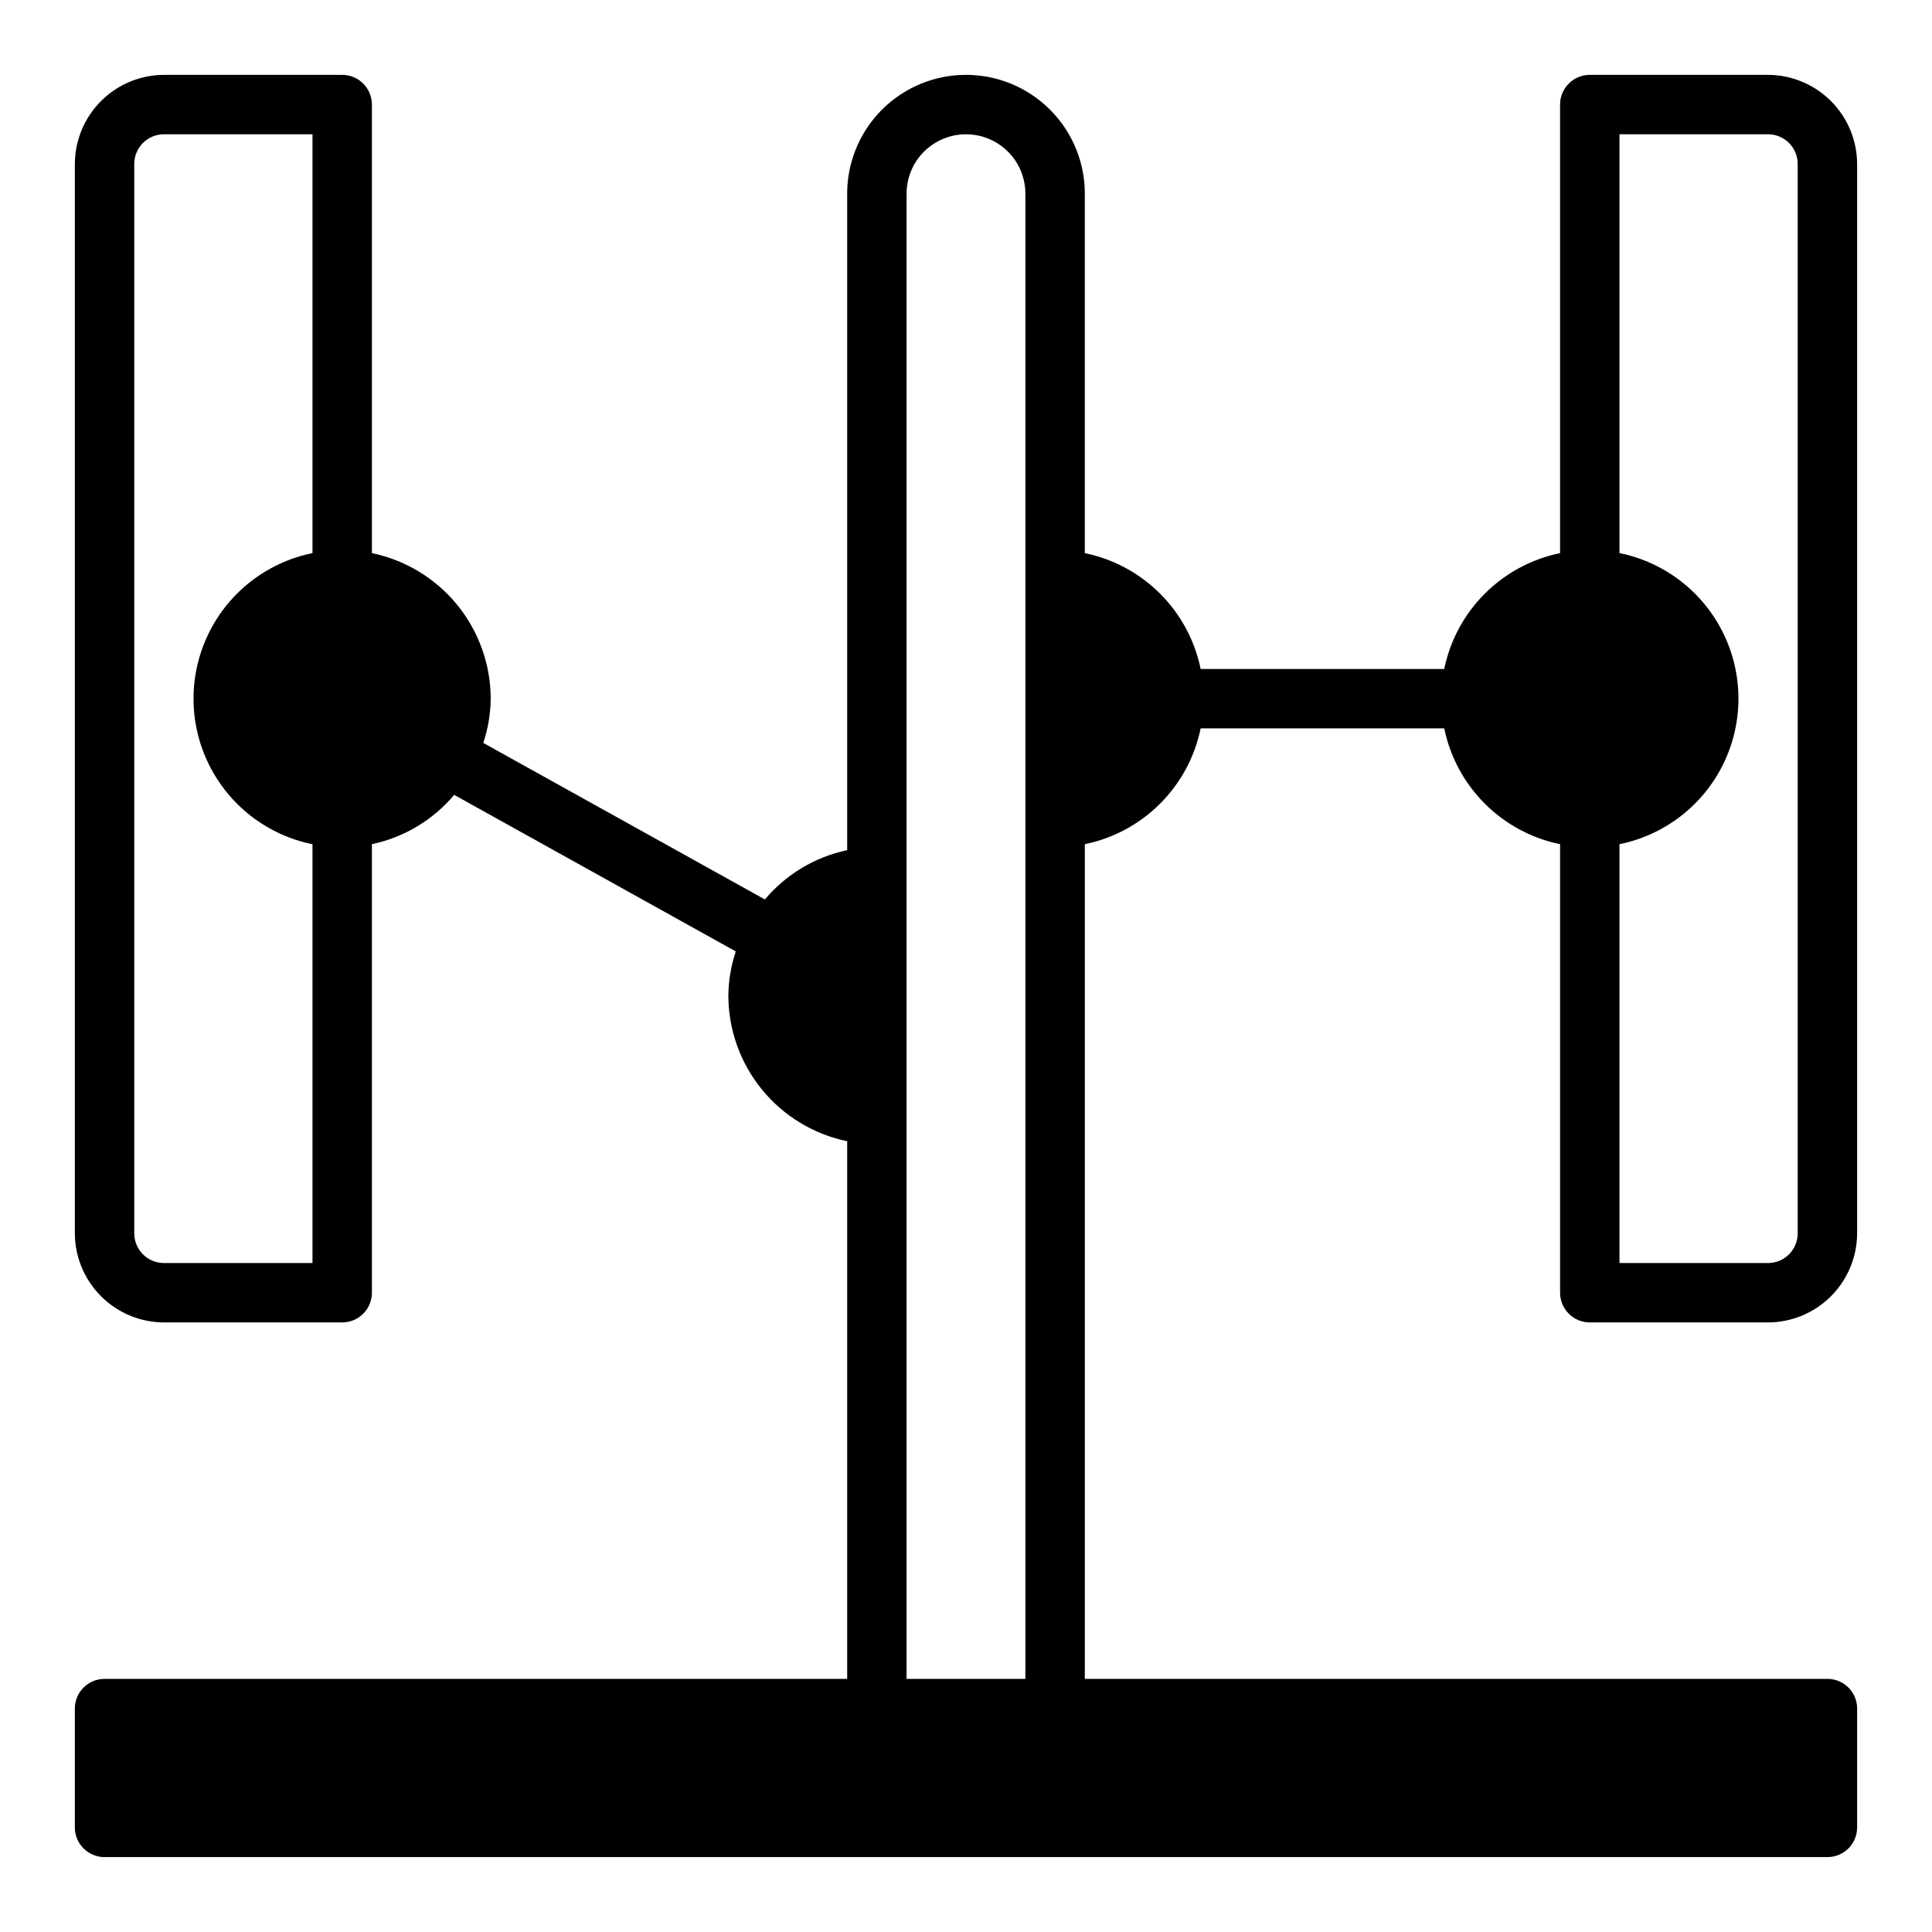 <?xml version="1.0" encoding="UTF-8"?>
<!-- Uploaded to: ICON Repo, www.svgrepo.com, Generator: ICON Repo Mixer Tools -->
<svg fill="#000000" width="800px" height="800px" version="1.1" viewBox="144 144 512 512" xmlns="http://www.w3.org/2000/svg">
 <path d="m565.31 494.46h47.23c6.258-0.016 12.254-2.512 16.68-6.938 4.422-4.422 6.918-10.418 6.938-16.676v-283.39c-0.02-6.258-2.516-12.254-6.938-16.676-4.426-4.426-10.422-6.922-16.68-6.941h-47.23c-4.348 0-7.875 3.527-7.875 7.875v118.87c-7.559 1.551-14.496 5.289-19.953 10.746s-9.195 12.395-10.746 19.953h-64.551c-1.551-7.559-5.289-14.496-10.746-19.953-5.457-5.457-12.395-9.195-19.953-10.746v-95.254c0-11.246-6.004-21.645-15.746-27.27-9.742-5.625-21.746-5.625-31.488 0-9.742 5.625-15.742 16.023-15.742 27.27v173.97c-8.523 1.805-16.199 6.402-21.809 13.066l-74.625-41.484c1.258-3.785 1.922-7.742 1.969-11.73-0.023-9.066-3.168-17.848-8.898-24.871-5.734-7.023-13.711-11.863-22.59-13.699v-118.87c0-2.09-0.828-4.09-2.305-5.566-1.477-1.477-3.481-2.309-5.566-2.309h-47.234c-6.258 0.02-12.254 2.516-16.676 6.941-4.426 4.422-6.922 10.418-6.941 16.676v283.39c0.02 6.258 2.516 12.254 6.941 16.676 4.422 4.426 10.418 6.922 16.676 6.938h47.234c2.086 0 4.09-0.828 5.566-2.305 1.477-1.477 2.305-3.477 2.305-5.566v-118.87c8.523-1.801 16.195-6.402 21.805-13.066l74.625 41.484h0.004c-1.262 3.785-1.926 7.742-1.969 11.73 0.023 9.066 3.164 17.848 8.898 24.875 5.734 7.023 13.711 11.859 22.59 13.699v142.48h-196.8c-4.348 0-7.875 3.527-7.875 7.875v31.488c0 2.086 0.832 4.09 2.309 5.566 1.477 1.473 3.477 2.305 5.566 2.305h456.58c2.086 0 4.09-0.832 5.566-2.305 1.473-1.477 2.305-3.481 2.305-5.566v-31.488c0-2.09-0.832-4.09-2.305-5.566-1.477-1.477-3.481-2.309-5.566-2.309h-196.8v-221.2c7.559-1.551 14.496-5.289 19.953-10.746 5.457-5.457 9.195-12.395 10.746-19.953h64.551c1.551 7.559 5.289 14.496 10.746 19.953 5.457 5.457 12.395 9.195 19.953 10.746v118.87c0 2.09 0.832 4.09 2.309 5.566 1.477 1.477 3.477 2.305 5.566 2.305zm-338.5-15.742h-39.359c-4.348 0-7.871-3.523-7.871-7.871v-283.39c0-4.348 3.523-7.871 7.871-7.871h39.359v111c-11.953 2.426-22.109 10.262-27.488 21.211-5.383 10.949-5.383 23.773 0 34.723 5.379 10.949 15.535 18.785 27.488 21.211zm157.44-283.39c0-5.625 3-10.82 7.871-13.633s10.875-2.812 15.746 0 7.871 8.008 7.871 13.633v393.6h-31.488zm188.93-15.742h39.359c2.09 0 4.09 0.828 5.566 2.305 1.477 1.477 2.305 3.481 2.305 5.566v283.39c0 2.086-0.828 4.09-2.305 5.566-1.477 1.477-3.477 2.305-5.566 2.305h-39.359v-111c11.957-2.426 22.109-10.262 27.492-21.211 5.379-10.949 5.379-23.773 0-34.723-5.383-10.949-15.535-18.785-27.492-21.211z"/>
</svg>